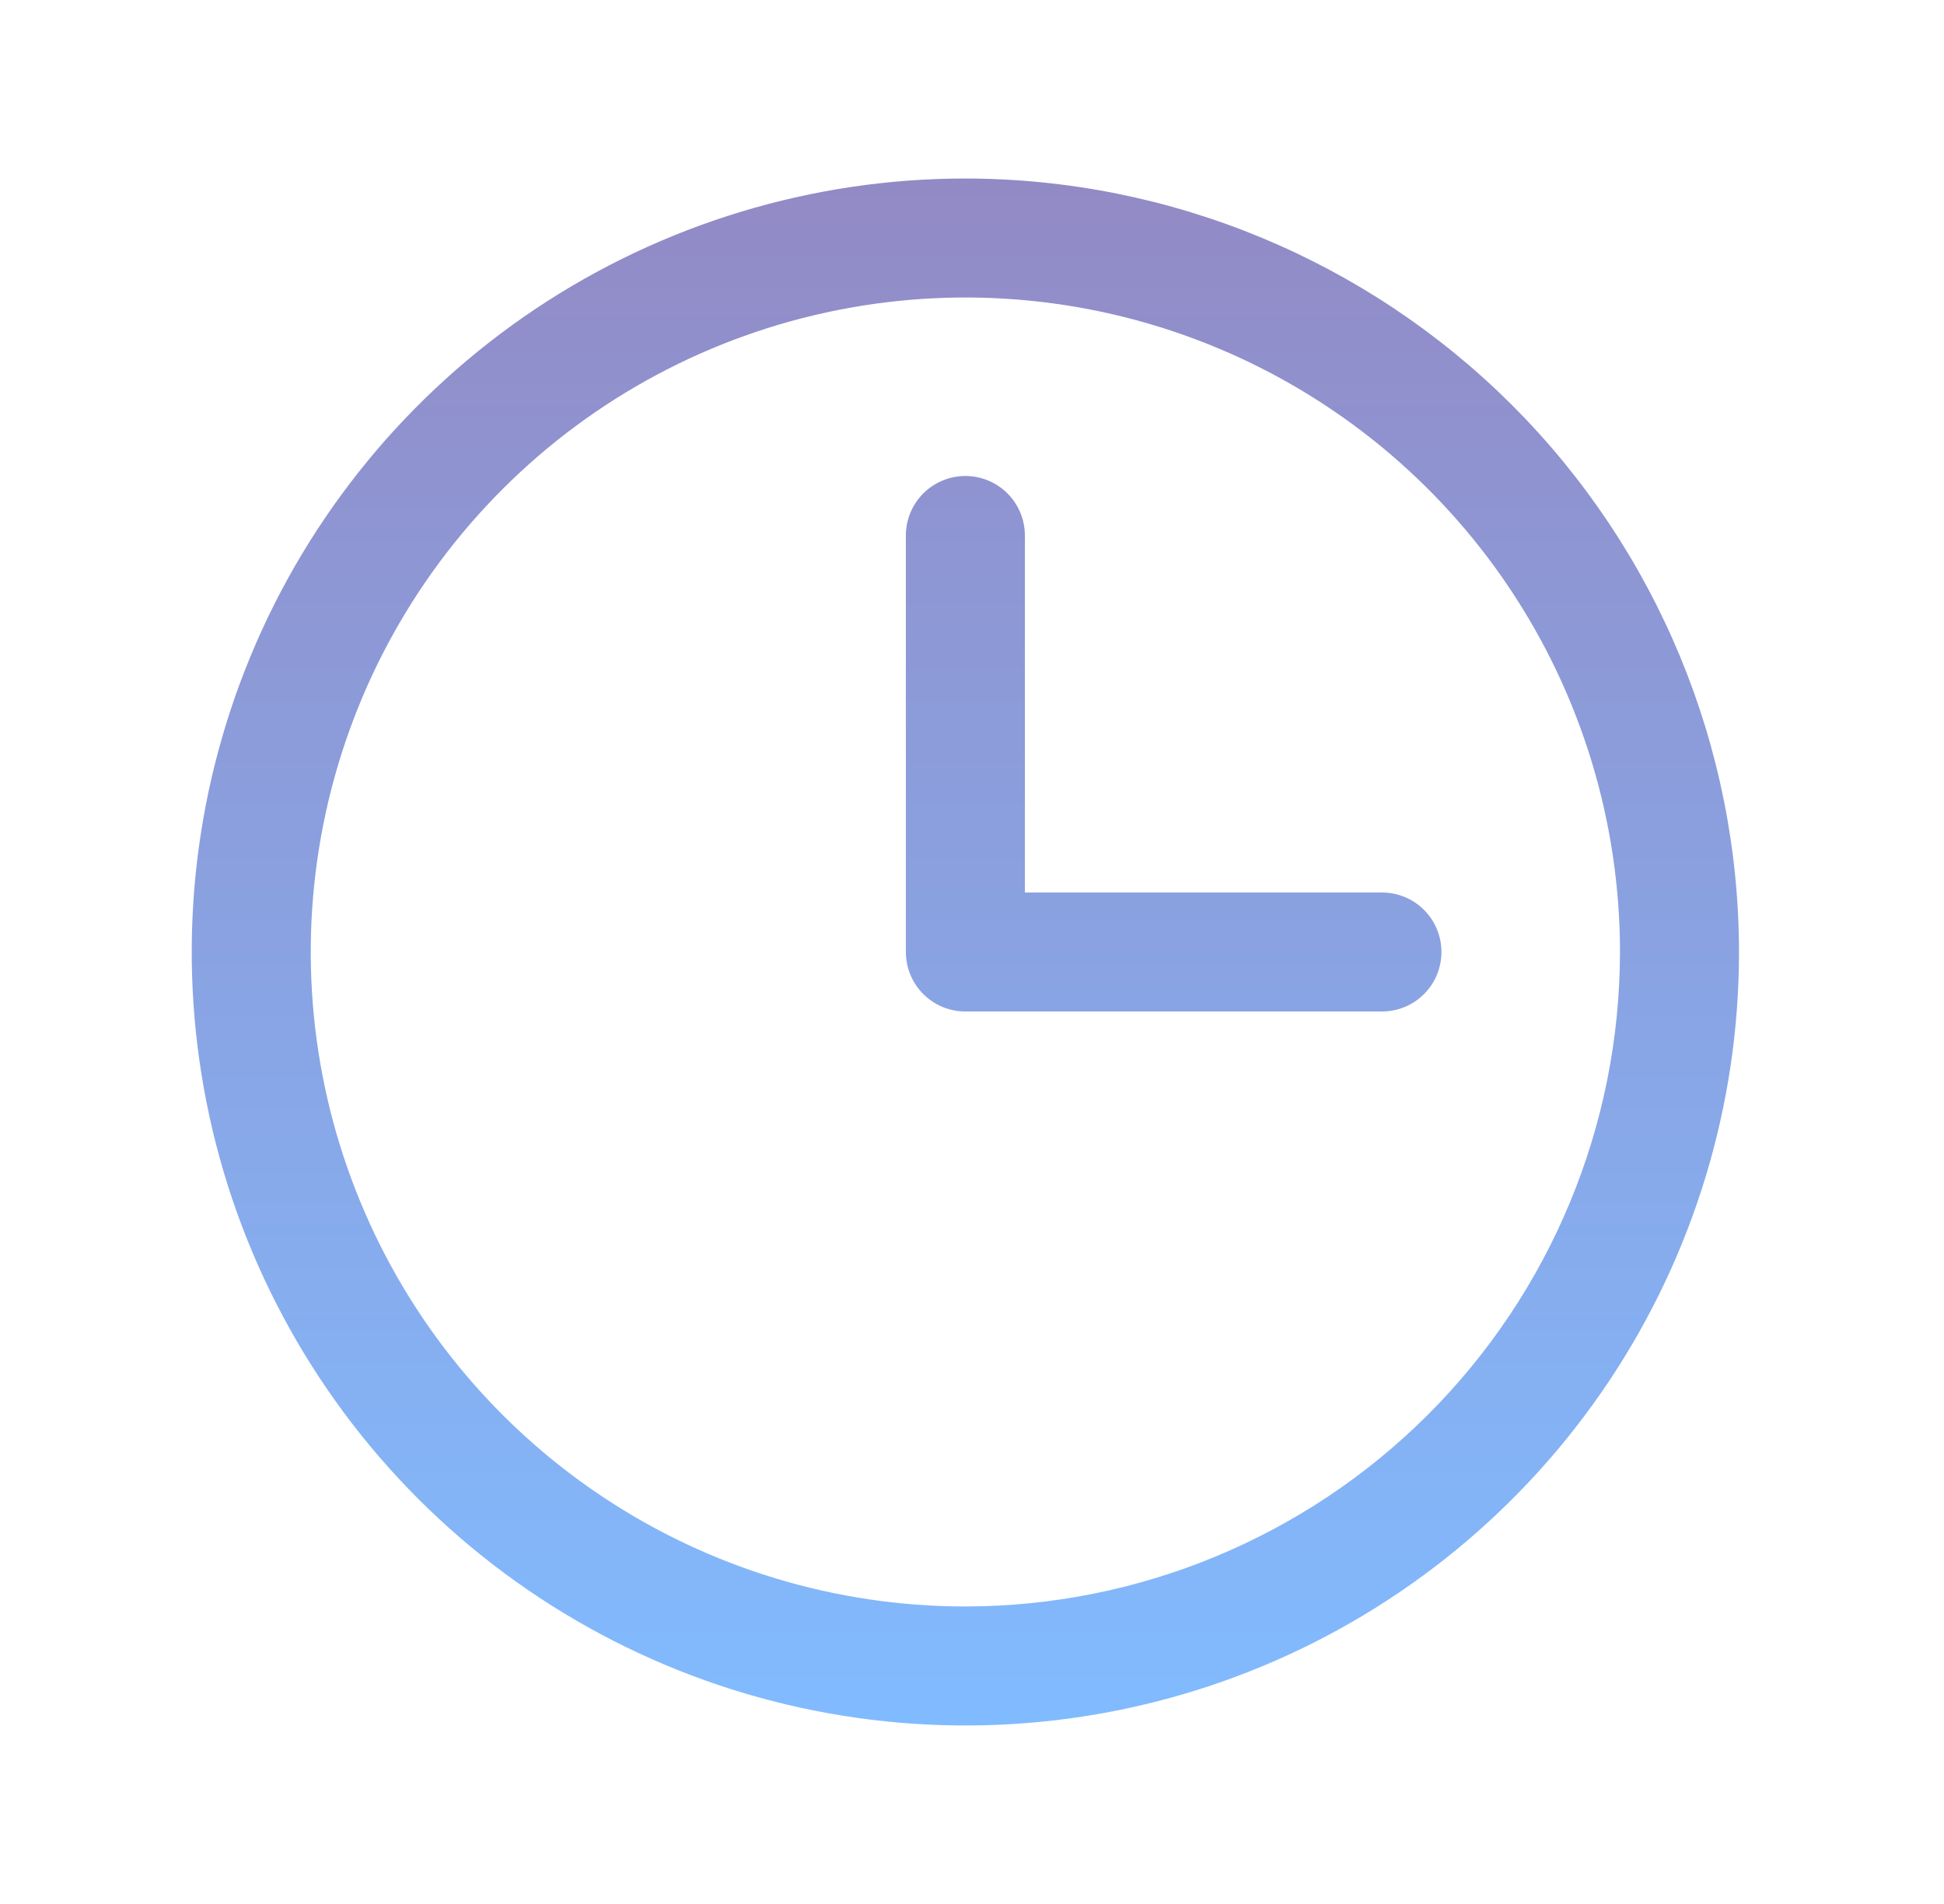 <svg width="49" height="48" viewBox="0 0 49 48" fill="none" xmlns="http://www.w3.org/2000/svg">
    <path d="M24.333 4.5C20.476 4.5 16.706 5.644 13.499 7.786C10.293 9.929 7.793 12.975 6.317 16.538C4.841 20.101 4.455 24.022 5.208 27.804C5.96 31.587 7.817 35.062 10.544 37.789C13.272 40.516 16.746 42.373 20.529 43.125C24.311 43.878 28.232 43.492 31.795 42.016C35.358 40.54 38.404 38.04 40.547 34.834C42.689 31.627 43.833 27.857 43.833 24C43.828 18.83 41.771 13.873 38.116 10.217C34.46 6.562 29.503 4.505 24.333 4.5ZM24.333 40.5C21.07 40.5 17.88 39.532 15.166 37.719C12.453 35.906 10.338 33.329 9.089 30.314C7.84 27.299 7.513 23.982 8.15 20.781C8.787 17.58 10.358 14.64 12.666 12.333C14.973 10.025 17.913 8.454 21.114 7.817C24.315 7.18 27.632 7.507 30.647 8.756C33.662 10.005 36.239 12.12 38.052 14.833C39.865 17.547 40.833 20.737 40.833 24C40.828 28.375 39.088 32.569 35.995 35.662C32.901 38.755 28.708 40.495 24.333 40.5ZM36.333 24C36.333 24.398 36.175 24.779 35.894 25.061C35.612 25.342 35.231 25.5 34.833 25.5H24.333C23.935 25.5 23.554 25.342 23.272 25.061C22.991 24.779 22.833 24.398 22.833 24V13.5C22.833 13.102 22.991 12.721 23.272 12.439C23.554 12.158 23.935 12 24.333 12C24.731 12 25.112 12.158 25.394 12.439C25.675 12.721 25.833 13.102 25.833 13.5V22.5H34.833C35.231 22.5 35.612 22.658 35.894 22.939C36.175 23.221 36.333 23.602 36.333 24Z" fill="url(#paint0_linear_684_4800)"/>
    <defs>
        <linearGradient id="paint0_linear_684_4800" x1="24.333" y1="4.5" x2="24.333" y2="43.5" gradientUnits="userSpaceOnUse">
            <stop stop-color="#928AC5"/>
            <stop offset="1" stop-color="#81BBFF"/>
        </linearGradient>
    </defs>
</svg>
